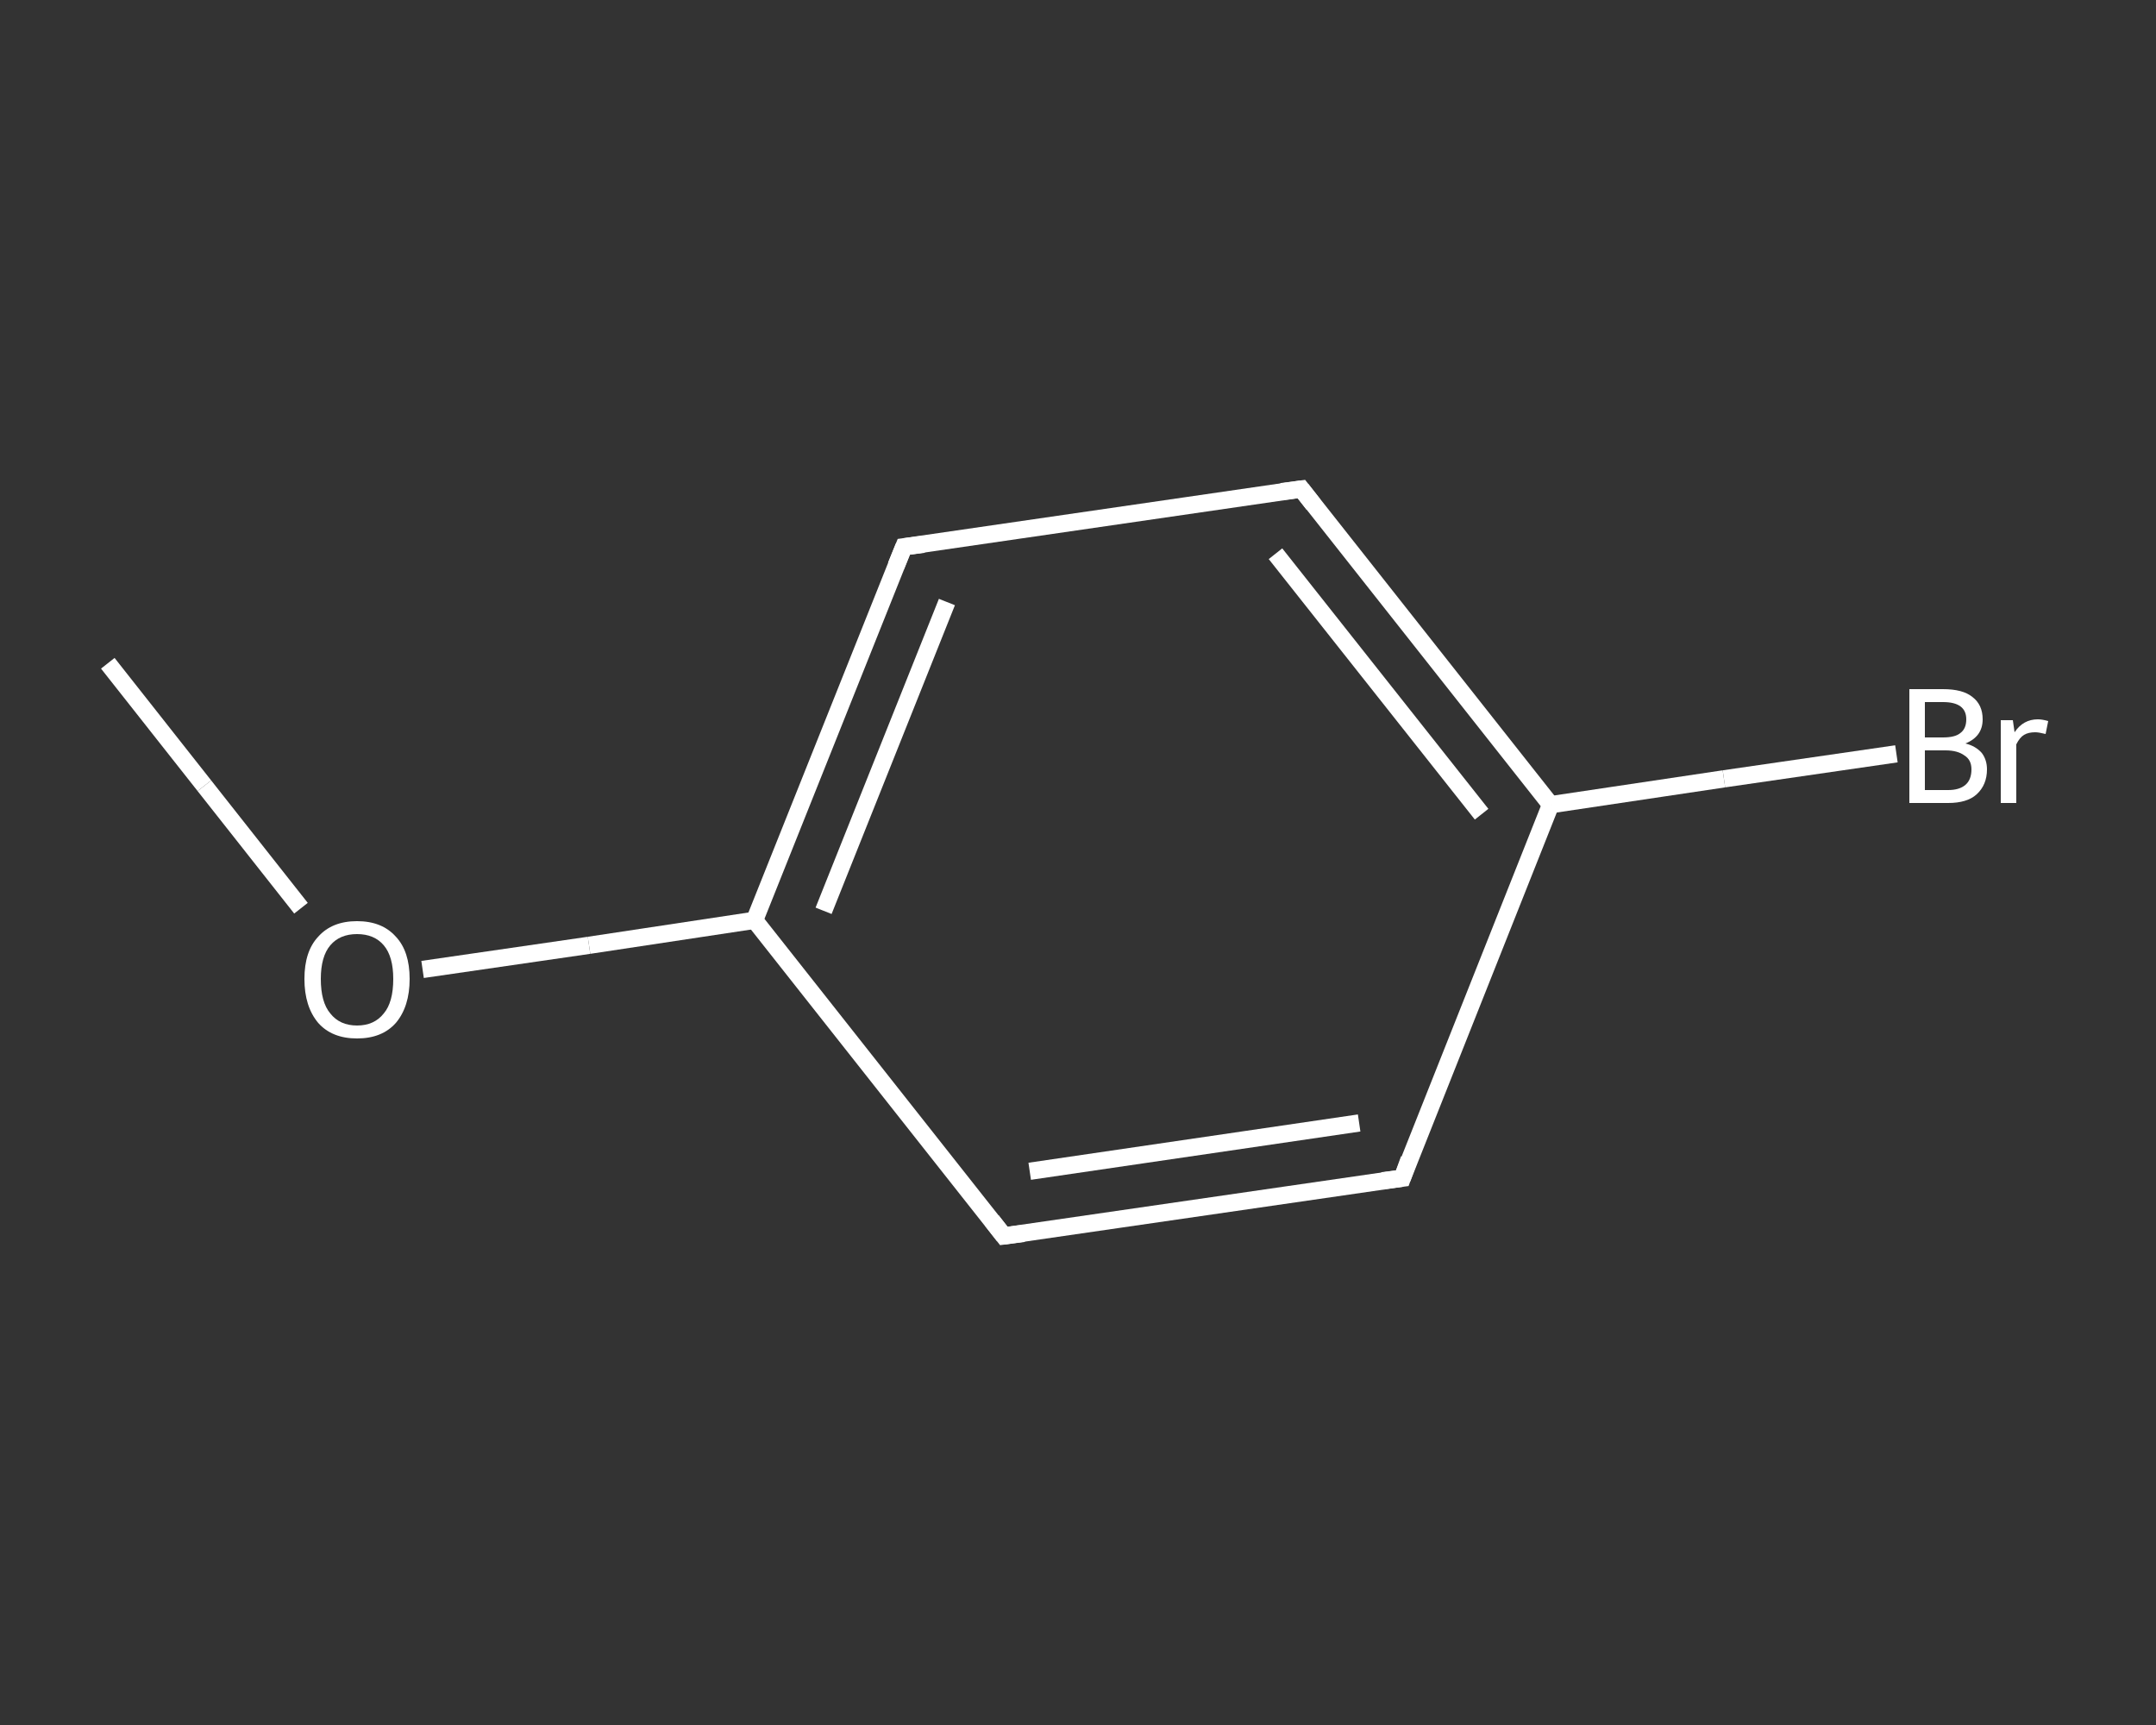 <?xml version='1.0' encoding='iso-8859-1'?>
<svg version='1.1' baseProfile='full'
              xmlns='http://www.w3.org/2000/svg'
                      xmlns:rdkit='http://www.rdkit.org/xml'
                      xmlns:xlink='http://www.w3.org/1999/xlink'
                  xml:space='preserve'
width='250px' height='200px' viewBox='0 0 250 200'>
<rect x="0" y="0" width="250" height="200" fill="#333333" stroke="none"/>
<!-- END OF HEADER -->
<rect style='opacity:1.0;fill:transparent;stroke:none' width='250.0' height='200.0' x='0.0' y='0.0'> </rect>
<path class='bond-0 atom-0 atom-1' d='M 12.5,76.9 L 23.7,91.1' style='fill:none;fill-rule:evenodd;stroke:#FFFFFF;stroke-width:2.0px;stroke-linecap:butt;stroke-linejoin:miter;stroke-opacity:1' />
<path class='bond-0 atom-0 atom-1' d='M 23.7,91.1 L 34.9,105.3' style='fill:none;fill-rule:evenodd;stroke:#FFFFFF;stroke-width:2.0px;stroke-linecap:butt;stroke-linejoin:miter;stroke-opacity:1' />
<path class='bond-1 atom-1 atom-2' d='M 49.0,112.4 L 68.3,109.6' style='fill:none;fill-rule:evenodd;stroke:#FFFFFF;stroke-width:2.0px;stroke-linecap:butt;stroke-linejoin:miter;stroke-opacity:1' />
<path class='bond-1 atom-1 atom-2' d='M 68.3,109.6 L 87.5,106.7' style='fill:none;fill-rule:evenodd;stroke:#FFFFFF;stroke-width:2.0px;stroke-linecap:butt;stroke-linejoin:miter;stroke-opacity:1' />
<path class='bond-2 atom-2 atom-3' d='M 87.5,106.7 L 104.8,63.4' style='fill:none;fill-rule:evenodd;stroke:#FFFFFF;stroke-width:2.0px;stroke-linecap:butt;stroke-linejoin:miter;stroke-opacity:1' />
<path class='bond-2 atom-2 atom-3' d='M 95.5,105.6 L 109.8,69.8' style='fill:none;fill-rule:evenodd;stroke:#FFFFFF;stroke-width:2.0px;stroke-linecap:butt;stroke-linejoin:miter;stroke-opacity:1' />
<path class='bond-3 atom-3 atom-4' d='M 104.8,63.4 L 150.9,56.7' style='fill:none;fill-rule:evenodd;stroke:#FFFFFF;stroke-width:2.0px;stroke-linecap:butt;stroke-linejoin:miter;stroke-opacity:1' />
<path class='bond-4 atom-4 atom-5' d='M 150.9,56.7 L 179.8,93.3' style='fill:none;fill-rule:evenodd;stroke:#FFFFFF;stroke-width:2.0px;stroke-linecap:butt;stroke-linejoin:miter;stroke-opacity:1' />
<path class='bond-4 atom-4 atom-5' d='M 147.9,64.2 L 171.8,94.4' style='fill:none;fill-rule:evenodd;stroke:#FFFFFF;stroke-width:2.0px;stroke-linecap:butt;stroke-linejoin:miter;stroke-opacity:1' />
<path class='bond-5 atom-5 atom-6' d='M 179.8,93.3 L 199.9,90.3' style='fill:none;fill-rule:evenodd;stroke:#FFFFFF;stroke-width:2.0px;stroke-linecap:butt;stroke-linejoin:miter;stroke-opacity:1' />
<path class='bond-5 atom-5 atom-6' d='M 199.9,90.3 L 219.9,87.4' style='fill:none;fill-rule:evenodd;stroke:#FFFFFF;stroke-width:2.0px;stroke-linecap:butt;stroke-linejoin:miter;stroke-opacity:1' />
<path class='bond-6 atom-5 atom-7' d='M 179.8,93.3 L 162.6,136.6' style='fill:none;fill-rule:evenodd;stroke:#FFFFFF;stroke-width:2.0px;stroke-linecap:butt;stroke-linejoin:miter;stroke-opacity:1' />
<path class='bond-7 atom-7 atom-8' d='M 162.6,136.6 L 116.4,143.3' style='fill:none;fill-rule:evenodd;stroke:#FFFFFF;stroke-width:2.0px;stroke-linecap:butt;stroke-linejoin:miter;stroke-opacity:1' />
<path class='bond-7 atom-7 atom-8' d='M 157.6,130.2 L 119.4,135.8' style='fill:none;fill-rule:evenodd;stroke:#FFFFFF;stroke-width:2.0px;stroke-linecap:butt;stroke-linejoin:miter;stroke-opacity:1' />
<path class='bond-8 atom-8 atom-2' d='M 116.4,143.3 L 87.5,106.7' style='fill:none;fill-rule:evenodd;stroke:#FFFFFF;stroke-width:2.0px;stroke-linecap:butt;stroke-linejoin:miter;stroke-opacity:1' />
<path d='M 103.9,65.6 L 104.8,63.4 L 107.1,63.1' style='fill:none;stroke:#FFFFFF;stroke-width:2.0px;stroke-linecap:butt;stroke-linejoin:miter;stroke-opacity:1;' />
<path d='M 148.6,57.0 L 150.9,56.7 L 152.3,58.5' style='fill:none;stroke:#FFFFFF;stroke-width:2.0px;stroke-linecap:butt;stroke-linejoin:miter;stroke-opacity:1;' />
<path d='M 163.4,134.4 L 162.6,136.6 L 160.3,136.9' style='fill:none;stroke:#FFFFFF;stroke-width:2.0px;stroke-linecap:butt;stroke-linejoin:miter;stroke-opacity:1;' />
<path d='M 118.7,143.0 L 116.4,143.3 L 115.0,141.5' style='fill:none;stroke:#FFFFFF;stroke-width:2.0px;stroke-linecap:butt;stroke-linejoin:miter;stroke-opacity:1;' />
<path class='atom-1' d='M 35.3 113.5
Q 35.3 110.3, 36.9 108.6
Q 38.5 106.8, 41.4 106.8
Q 44.3 106.8, 45.9 108.6
Q 47.5 110.3, 47.5 113.5
Q 47.5 116.7, 45.9 118.6
Q 44.3 120.4, 41.4 120.4
Q 38.5 120.4, 36.9 118.6
Q 35.3 116.7, 35.3 113.5
M 41.4 118.9
Q 43.4 118.9, 44.5 117.5
Q 45.6 116.2, 45.6 113.5
Q 45.6 110.9, 44.5 109.6
Q 43.4 108.3, 41.4 108.3
Q 39.4 108.3, 38.3 109.6
Q 37.2 110.9, 37.2 113.5
Q 37.2 116.2, 38.3 117.5
Q 39.4 118.9, 41.4 118.9
' fill='#FFFFFF'/>
<path class='atom-6' d='M 227.9 86.2
Q 229.1 86.5, 229.8 87.3
Q 230.4 88.1, 230.4 89.2
Q 230.4 91.0, 229.2 92.1
Q 228.1 93.1, 225.9 93.1
L 221.4 93.1
L 221.4 79.9
L 225.3 79.9
Q 227.6 79.9, 228.7 80.8
Q 229.9 81.7, 229.9 83.4
Q 229.9 85.4, 227.9 86.2
M 223.2 81.4
L 223.2 85.5
L 225.3 85.5
Q 226.7 85.5, 227.3 85.0
Q 228.0 84.5, 228.0 83.4
Q 228.0 81.4, 225.3 81.4
L 223.2 81.4
M 225.9 91.6
Q 227.2 91.6, 227.9 91.0
Q 228.6 90.4, 228.6 89.2
Q 228.6 88.1, 227.8 87.6
Q 227.0 87.0, 225.6 87.0
L 223.2 87.0
L 223.2 91.6
L 225.9 91.6
' fill='#FFFFFF'/>
<path class='atom-6' d='M 233.4 83.5
L 233.6 84.9
Q 234.6 83.4, 236.3 83.4
Q 236.8 83.4, 237.5 83.6
L 237.2 85.1
Q 236.4 84.9, 236.0 84.9
Q 235.2 84.9, 234.7 85.2
Q 234.2 85.5, 233.8 86.3
L 233.8 93.1
L 232.0 93.1
L 232.0 83.5
L 233.4 83.5
' fill='#FFFFFF'/>
</svg>
